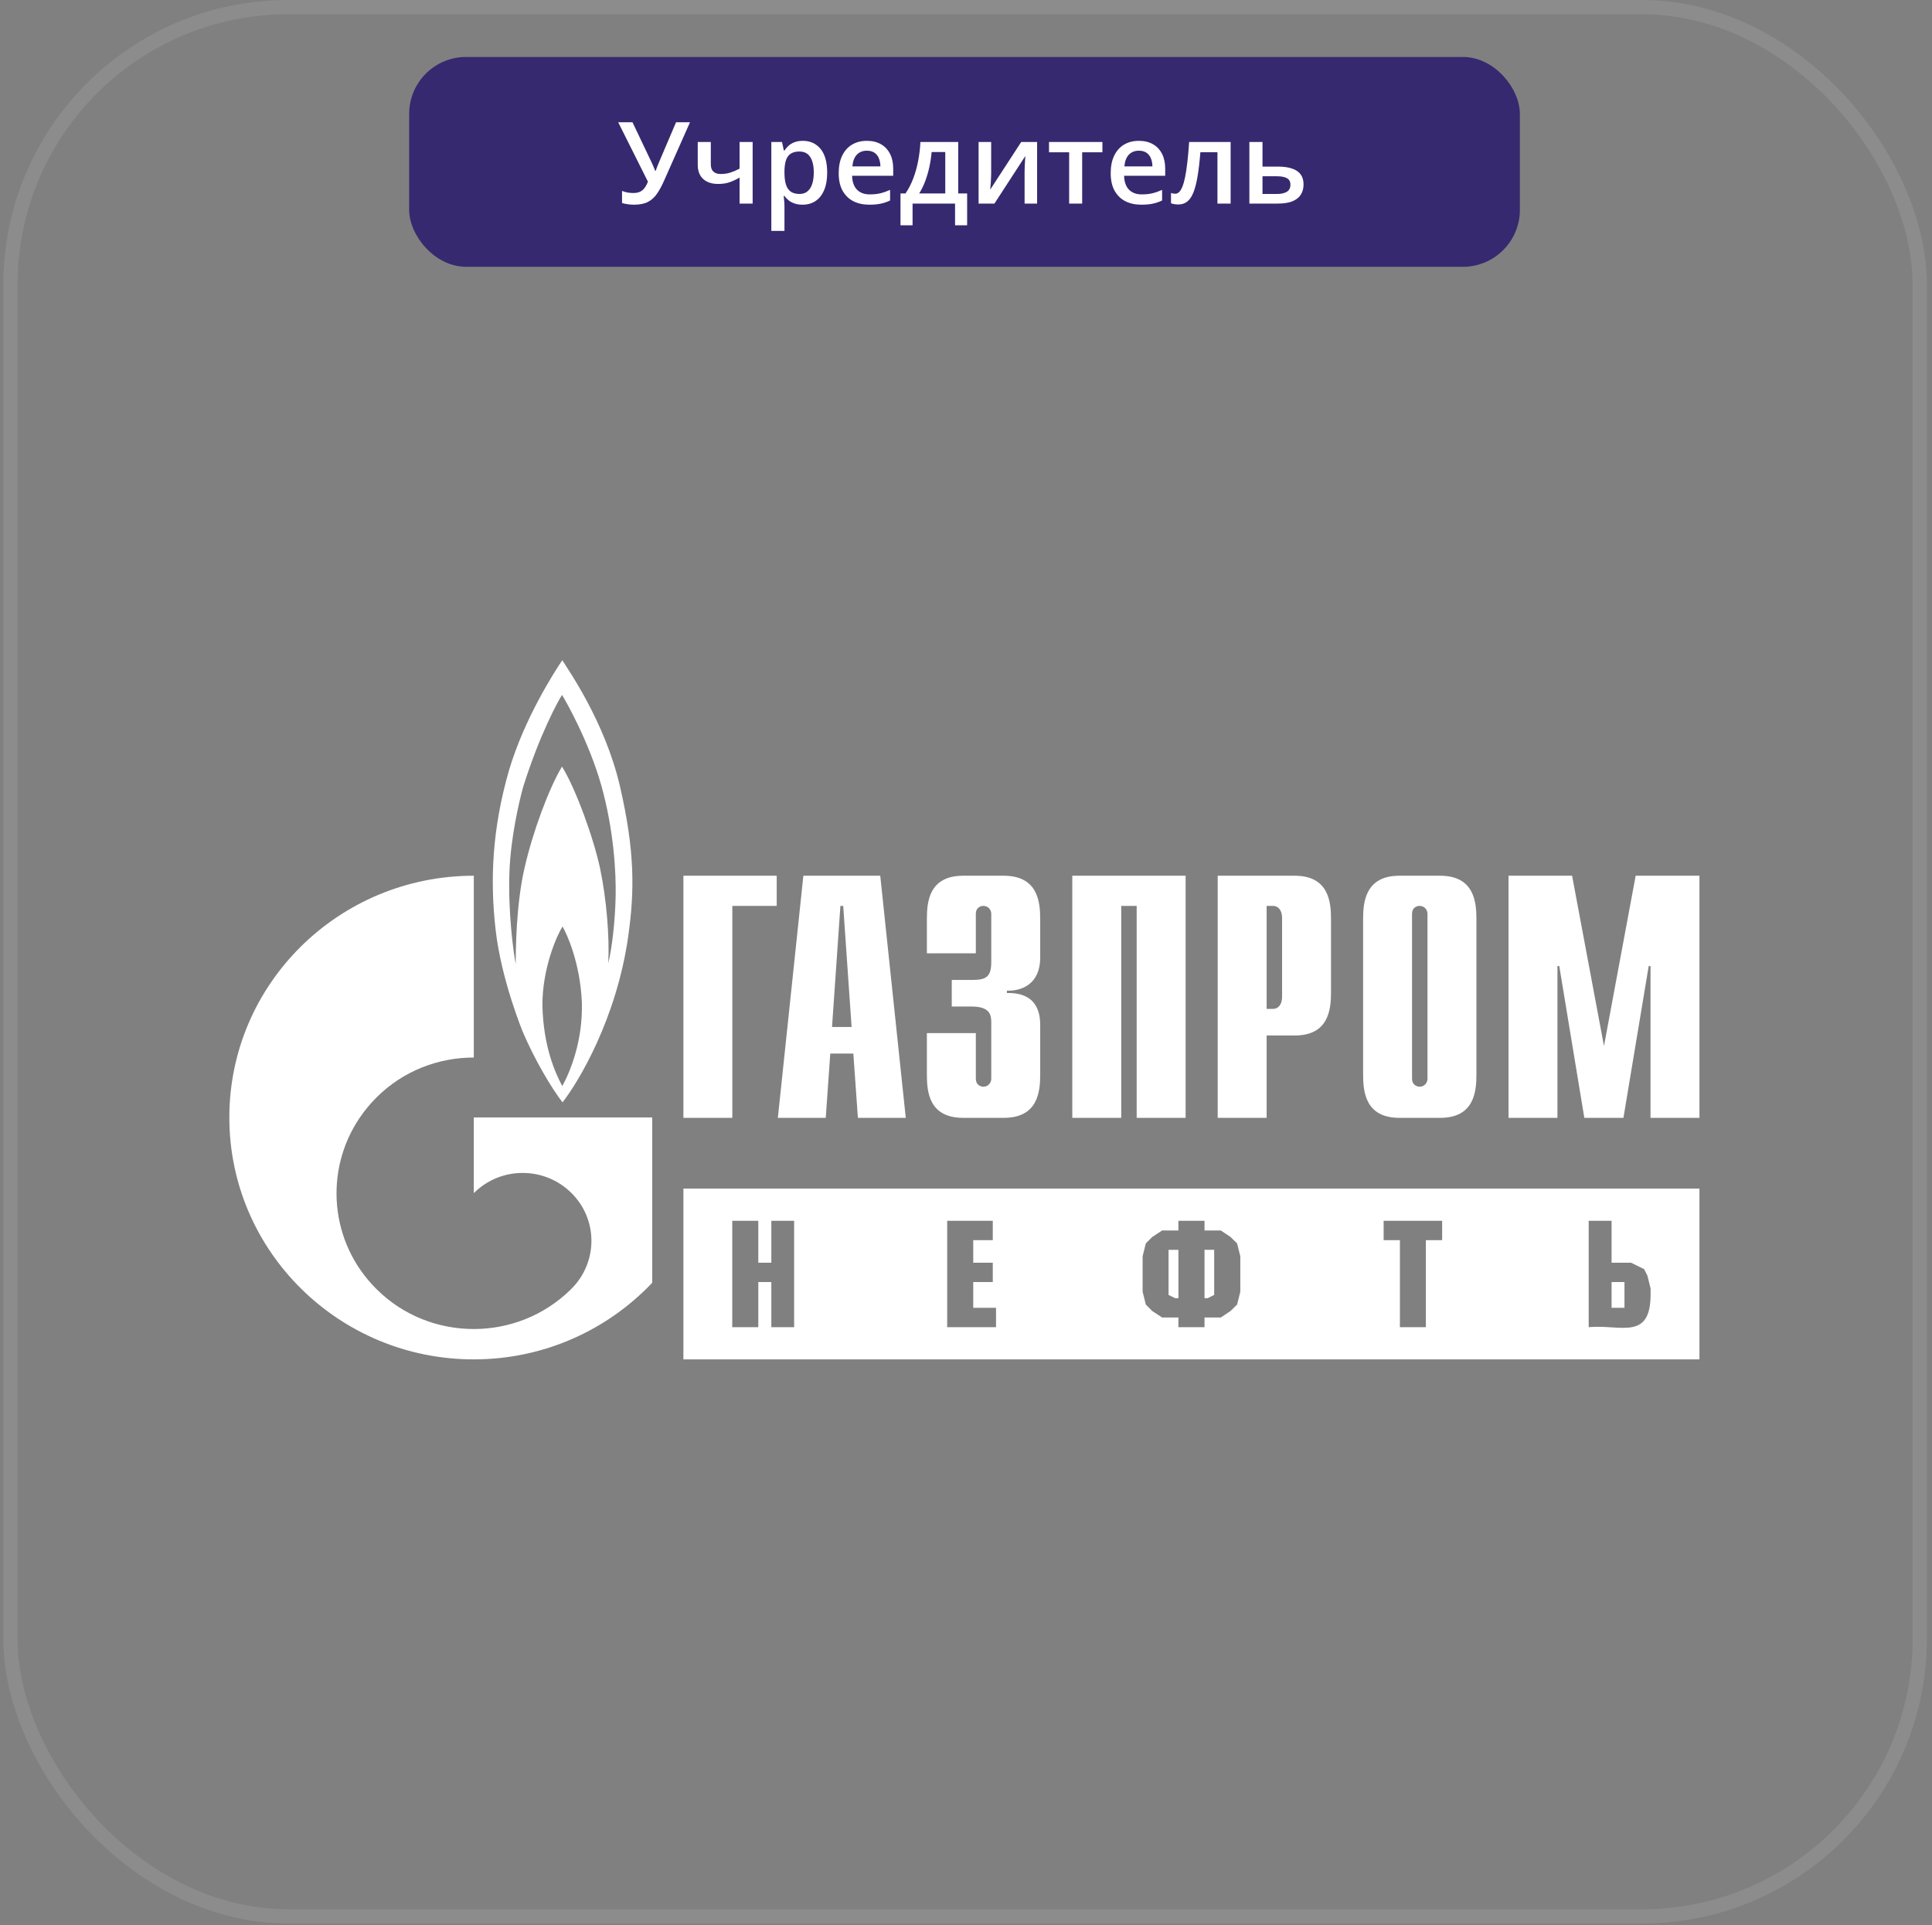 <?xml version="1.0" encoding="UTF-8"?> <svg xmlns="http://www.w3.org/2000/svg" width="278" height="277" viewBox="0 0 278 277" fill="none"><rect x="0" y="0" width="278" height="277" fill="#808080" stroke="none"/><rect x="1.503" y="1.024" width="274.734" height="274.734" rx="39.956" stroke="white" stroke-opacity="0.1" stroke-width="2.049"></rect><rect x="58.875" y="8.196" width="159.823" height="30.196" rx="8.196" fill="#37296F"></rect><path d="M99.287 17.593L95.566 25.973C95.24 26.72 94.898 27.352 94.541 27.87C94.189 28.387 93.754 28.782 93.236 29.054C92.719 29.321 92.049 29.454 91.227 29.454C90.928 29.454 90.63 29.433 90.331 29.39C90.032 29.348 89.757 29.289 89.507 29.214V27.47C89.747 27.571 90.005 27.648 90.283 27.702C90.566 27.75 90.846 27.774 91.123 27.774C91.513 27.774 91.836 27.712 92.092 27.59C92.353 27.467 92.572 27.285 92.748 27.045C92.93 26.8 93.092 26.501 93.236 26.149L88.954 17.593H91.011L93.773 23.395C93.815 23.486 93.869 23.604 93.933 23.748C93.997 23.886 94.058 24.03 94.117 24.18C94.181 24.324 94.234 24.457 94.277 24.58H94.349C94.386 24.473 94.432 24.348 94.485 24.204C94.544 24.055 94.602 23.902 94.661 23.748C94.725 23.593 94.781 23.457 94.829 23.34L97.278 17.593H99.287ZM102.281 20.434V23.644C102.281 24.113 102.404 24.463 102.649 24.692C102.894 24.922 103.247 25.036 103.705 25.036C104.218 25.036 104.687 24.967 105.114 24.828C105.546 24.689 105.981 24.503 106.419 24.268V20.434H108.3V29.294H106.419V25.549C105.976 25.81 105.514 26.029 105.034 26.205C104.554 26.381 103.991 26.469 103.345 26.469C102.428 26.469 101.707 26.232 101.184 25.757C100.661 25.282 100.4 24.604 100.4 23.724V20.434H102.281ZM115.535 20.266C116.587 20.266 117.43 20.65 118.065 21.419C118.705 22.187 119.025 23.329 119.025 24.844C119.025 25.847 118.876 26.693 118.577 27.381C118.283 28.064 117.87 28.582 117.336 28.934C116.808 29.281 116.192 29.454 115.487 29.454C115.039 29.454 114.65 29.396 114.319 29.278C113.988 29.161 113.705 29.009 113.47 28.822C113.236 28.63 113.038 28.422 112.878 28.198H112.766C112.793 28.411 112.817 28.649 112.838 28.91C112.865 29.166 112.878 29.401 112.878 29.615V33.224H110.989V20.434H112.526L112.79 21.659H112.878C113.043 21.408 113.244 21.176 113.478 20.962C113.718 20.749 114.007 20.581 114.343 20.458C114.684 20.33 115.082 20.266 115.535 20.266ZM115.031 21.803C114.513 21.803 114.097 21.907 113.782 22.115C113.473 22.318 113.246 22.625 113.102 23.035C112.963 23.446 112.889 23.961 112.878 24.58V24.844C112.878 25.501 112.945 26.058 113.078 26.517C113.217 26.971 113.444 27.317 113.758 27.558C114.079 27.792 114.511 27.91 115.055 27.91C115.514 27.91 115.893 27.784 116.192 27.534C116.496 27.283 116.723 26.925 116.872 26.461C117.021 25.997 117.096 25.45 117.096 24.82C117.096 23.865 116.925 23.123 116.584 22.595C116.248 22.067 115.73 21.803 115.031 21.803ZM124.732 20.266C125.522 20.266 126.199 20.429 126.765 20.754C127.33 21.08 127.765 21.541 128.069 22.139C128.374 22.736 128.526 23.452 128.526 24.284V25.293H122.611C122.632 26.152 122.862 26.813 123.299 27.277C123.742 27.742 124.361 27.974 125.156 27.974C125.722 27.974 126.229 27.92 126.677 27.814C127.13 27.702 127.597 27.539 128.077 27.326V28.854C127.635 29.062 127.184 29.214 126.725 29.31C126.266 29.407 125.716 29.454 125.076 29.454C124.206 29.454 123.441 29.286 122.779 28.95C122.123 28.609 121.608 28.102 121.234 27.43C120.866 26.757 120.682 25.922 120.682 24.924C120.682 23.932 120.85 23.089 121.186 22.395C121.522 21.701 121.994 21.173 122.603 20.81C123.211 20.447 123.921 20.266 124.732 20.266ZM124.732 21.683C124.14 21.683 123.659 21.875 123.291 22.259C122.928 22.643 122.715 23.206 122.651 23.948H126.685C126.679 23.505 126.605 23.113 126.461 22.771C126.322 22.43 126.109 22.163 125.82 21.971C125.538 21.779 125.175 21.683 124.732 21.683ZM137.882 20.434V27.838H139.163V32.416H137.426V29.294H131.311V32.416H129.574V27.838H130.295C130.743 27.187 131.116 26.461 131.415 25.661C131.719 24.86 131.954 24.017 132.119 23.131C132.29 22.24 132.397 21.341 132.44 20.434H137.882ZM136.017 21.875H134.056C133.992 22.595 133.883 23.313 133.728 24.028C133.574 24.738 133.373 25.418 133.128 26.069C132.888 26.715 132.6 27.304 132.264 27.838H136.017V21.875ZM142.621 20.434V24.956C142.621 25.1 142.615 25.285 142.605 25.509C142.599 25.727 142.589 25.957 142.573 26.197C142.557 26.432 142.541 26.648 142.525 26.845C142.509 27.043 142.495 27.189 142.485 27.285L146.943 20.434H149.232V29.294H147.431V24.82C147.431 24.585 147.436 24.313 147.447 24.004C147.463 23.694 147.479 23.395 147.495 23.107C147.516 22.819 147.53 22.601 147.535 22.451L143.093 29.294H140.812V20.434H142.621ZM158.629 21.915H155.715V29.294H153.842V21.915H150.945V20.434H158.629V21.915ZM163.871 20.266C164.661 20.266 165.339 20.429 165.904 20.754C166.47 21.08 166.905 21.541 167.209 22.139C167.513 22.736 167.665 23.452 167.665 24.284V25.293H161.75C161.771 26.152 162.001 26.813 162.438 27.277C162.881 27.742 163.5 27.974 164.295 27.974C164.861 27.974 165.368 27.92 165.816 27.814C166.27 27.702 166.737 27.539 167.217 27.326V28.854C166.774 29.062 166.323 29.214 165.864 29.31C165.405 29.407 164.856 29.454 164.215 29.454C163.346 29.454 162.58 29.286 161.918 28.95C161.262 28.609 160.747 28.102 160.373 27.43C160.005 26.757 159.821 25.922 159.821 24.924C159.821 23.932 159.989 23.089 160.325 22.395C160.662 21.701 161.134 21.173 161.742 20.81C162.35 20.447 163.06 20.266 163.871 20.266ZM163.871 21.683C163.279 21.683 162.799 21.875 162.43 22.259C162.068 22.643 161.854 23.206 161.79 23.948H165.824C165.819 23.505 165.744 23.113 165.6 22.771C165.461 22.43 165.248 22.163 164.96 21.971C164.677 21.779 164.314 21.683 163.871 21.683ZM177.078 29.294H175.181V21.907H172.724C172.617 23.252 172.483 24.401 172.323 25.357C172.163 26.312 171.963 27.091 171.723 27.694C171.483 28.291 171.187 28.729 170.835 29.006C170.482 29.284 170.058 29.422 169.562 29.422C169.343 29.422 169.146 29.407 168.97 29.375C168.794 29.348 168.636 29.305 168.497 29.246V27.766C168.588 27.798 168.687 27.824 168.794 27.846C168.9 27.867 169.01 27.878 169.122 27.878C169.319 27.878 169.501 27.798 169.666 27.638C169.837 27.472 169.994 27.213 170.138 26.861C170.282 26.509 170.413 26.045 170.53 25.468C170.648 24.887 170.755 24.183 170.851 23.355C170.947 22.523 171.032 21.549 171.107 20.434H177.078V29.294ZM181.664 23.972H183.865C184.697 23.972 185.386 24.068 185.93 24.26C186.48 24.447 186.89 24.73 187.163 25.108C187.435 25.487 187.571 25.962 187.571 26.533C187.571 27.093 187.443 27.582 187.187 27.998C186.931 28.409 186.53 28.729 185.986 28.958C185.447 29.182 184.743 29.294 183.873 29.294H179.775V20.434H181.664V23.972ZM185.682 26.581C185.682 26.138 185.516 25.826 185.186 25.645C184.855 25.458 184.383 25.364 183.769 25.364H181.664V27.91H183.785C184.345 27.91 184.801 27.808 185.154 27.606C185.506 27.398 185.682 27.056 185.682 26.581Z" fill="white"></path><path d="M98.337 126.014H111.762V130.355H105.376V160.854H98.337V126.014ZM119.722 147.775L120.928 130.355H121.332L122.539 147.775H119.722ZM111.927 160.854H118.819L119.47 151.602H122.789L123.444 160.854H130.333L126.662 126.014H115.598L111.927 160.854ZM140.414 148.66V155.228C140.414 156.114 141.106 156.371 141.51 156.371C142.174 156.371 142.636 155.828 142.636 155.228V147.119C142.636 146.033 142.434 144.834 139.808 144.834H136.951V141.007H139.923C141.914 141.007 142.636 140.55 142.636 138.408V131.497C142.636 130.897 142.174 130.355 141.51 130.355C141.106 130.355 140.414 130.583 140.414 131.497V137.18H133.372V132.24C133.372 129.812 133.66 126.014 138.595 126.014H144.425C149.36 126.014 149.677 129.812 149.677 132.24V137.808C149.677 141.606 146.993 142.635 144.887 142.549V142.892C149.619 142.777 149.677 146.375 149.677 147.604V154.629C149.677 157.085 149.36 160.854 144.425 160.854H138.595C133.66 160.854 133.372 157.084 133.372 154.629V148.66H140.414ZM154.295 126.014H170.6V160.854H163.559V130.355H161.337V160.854H154.295V126.014ZM182.26 145.176V130.355H183.183C183.933 130.355 184.482 130.983 184.482 132.097V143.434C184.482 144.548 183.933 145.176 183.183 145.176L182.26 145.176ZM175.218 160.854H182.26V149.003H186.299C191.206 149.003 191.523 145.233 191.523 142.777V132.24C191.523 129.812 191.206 126.014 186.3 126.014H175.218V160.854ZM205.404 155.228C205.404 155.828 204.943 156.371 204.279 156.371C203.875 156.371 203.182 156.114 203.182 155.228V131.497C203.182 130.583 203.875 130.355 204.279 130.355C204.943 130.355 205.404 130.897 205.404 131.497V155.228ZM196.141 154.629C196.141 157.085 196.458 160.854 201.364 160.854H207.223C212.129 160.854 212.446 157.084 212.446 154.629V132.24C212.446 129.812 212.129 126.014 207.223 126.014H201.364C196.458 126.014 196.141 129.812 196.141 132.24V154.629ZM235.36 126.014H244.537V160.854H237.496V139.008H237.236L233.6 160.854H227.972L224.365 139.008H224.105V160.854H217.064V126.014H226.212L230.8 150.516L235.36 126.014ZM89.212 113.163C87.056 103.824 81.653 96.228 80.909 95C79.731 96.742 75.423 103.453 73.233 110.878C70.84 119.188 70.488 126.556 71.314 133.781C72.133 141.035 75.23 148.489 75.23 148.489C76.875 152.373 79.339 156.571 80.944 158.627C83.296 155.6 88.701 146.575 90.386 134.81C91.324 128.241 91.365 122.501 89.212 113.163ZM80.909 156.285C79.85 154.315 78.205 150.573 78.049 144.748C78.009 139.15 80.28 134.324 80.944 133.325C81.535 134.324 83.492 138.522 83.726 144.262C83.884 149.86 82.003 154.286 80.909 156.285ZM88.586 129.012C88.505 132.582 88.075 136.352 87.526 138.608C87.723 134.724 87.252 129.269 86.352 124.986C85.451 120.731 82.903 113.591 80.869 110.307C78.99 113.449 76.675 119.617 75.463 124.957C74.246 130.297 74.211 136.78 74.211 138.722C73.888 137.094 73.079 131.24 73.308 125.386C73.498 120.559 74.641 115.562 75.267 113.277C77.656 105.652 80.361 100.769 80.868 99.998C81.377 100.769 84.782 106.795 86.548 113.106C88.306 119.417 88.661 125.471 88.586 129.012Z" fill="white"></path><path d="M68.176 160.797V171.678C68.191 171.678 68.202 171.649 68.217 171.649C72.078 167.823 78.341 167.823 82.205 171.649C86.066 175.447 86.066 181.644 82.205 185.471C82.188 185.5 82.17 185.5 82.153 185.528C82.133 185.528 82.112 185.557 82.095 185.585C78.242 189.355 73.21 191.24 68.176 191.24C63.12 191.24 58.064 189.355 54.209 185.528C47.409 178.817 46.604 168.393 51.787 160.797C52.499 159.752 53.31 158.777 54.209 157.884C58.064 154.058 63.12 152.173 68.176 152.173V126.014C48.748 126.014 33 141.578 33 160.797C33 180.017 48.748 195.609 68.176 195.609C78.306 195.609 87.431 191.354 93.849 184.586V160.797H68.176ZM244.537 171.033H98.337V195.609H244.537V171.033ZM231.895 188.19H233.75V184.48H231.895V188.19ZM231.895 181.698H234.702L236.581 182.626L237.045 183.553L237.509 185.408V186.335C237.46 192.979 233.14 190.547 228.6 190.972V175.67H231.895V181.698ZM207.514 175.67V178.452H205.171V190.972H201.437V178.452H199.094V175.67H207.514ZM173.321 186.799H173.785L174.713 186.335V179.843H173.321V186.799ZM169.563 179.844H168.147V186.335L169.099 186.799H169.563V179.844ZM173.321 175.67V177.061H175.664L177.056 177.989L178.007 178.916L178.471 180.771V185.872L178.008 187.726L177.056 188.654L175.664 189.581H173.321V190.972H169.563V189.581H167.22L165.805 188.654L164.877 187.726L164.413 185.872V180.771L164.877 178.916L165.805 177.989L167.22 177.061H169.563V175.67H173.321ZM142.853 175.67V178.452H140.042V181.698H142.853V184.48H140.042V188.19H143.322V190.972H136.293V175.67H142.853ZM109.115 181.698H110.989V175.67H114.269V190.972H110.989V184.48H109.115V190.972H105.366V175.67H109.115V181.698Z" fill="white"></path></svg> 